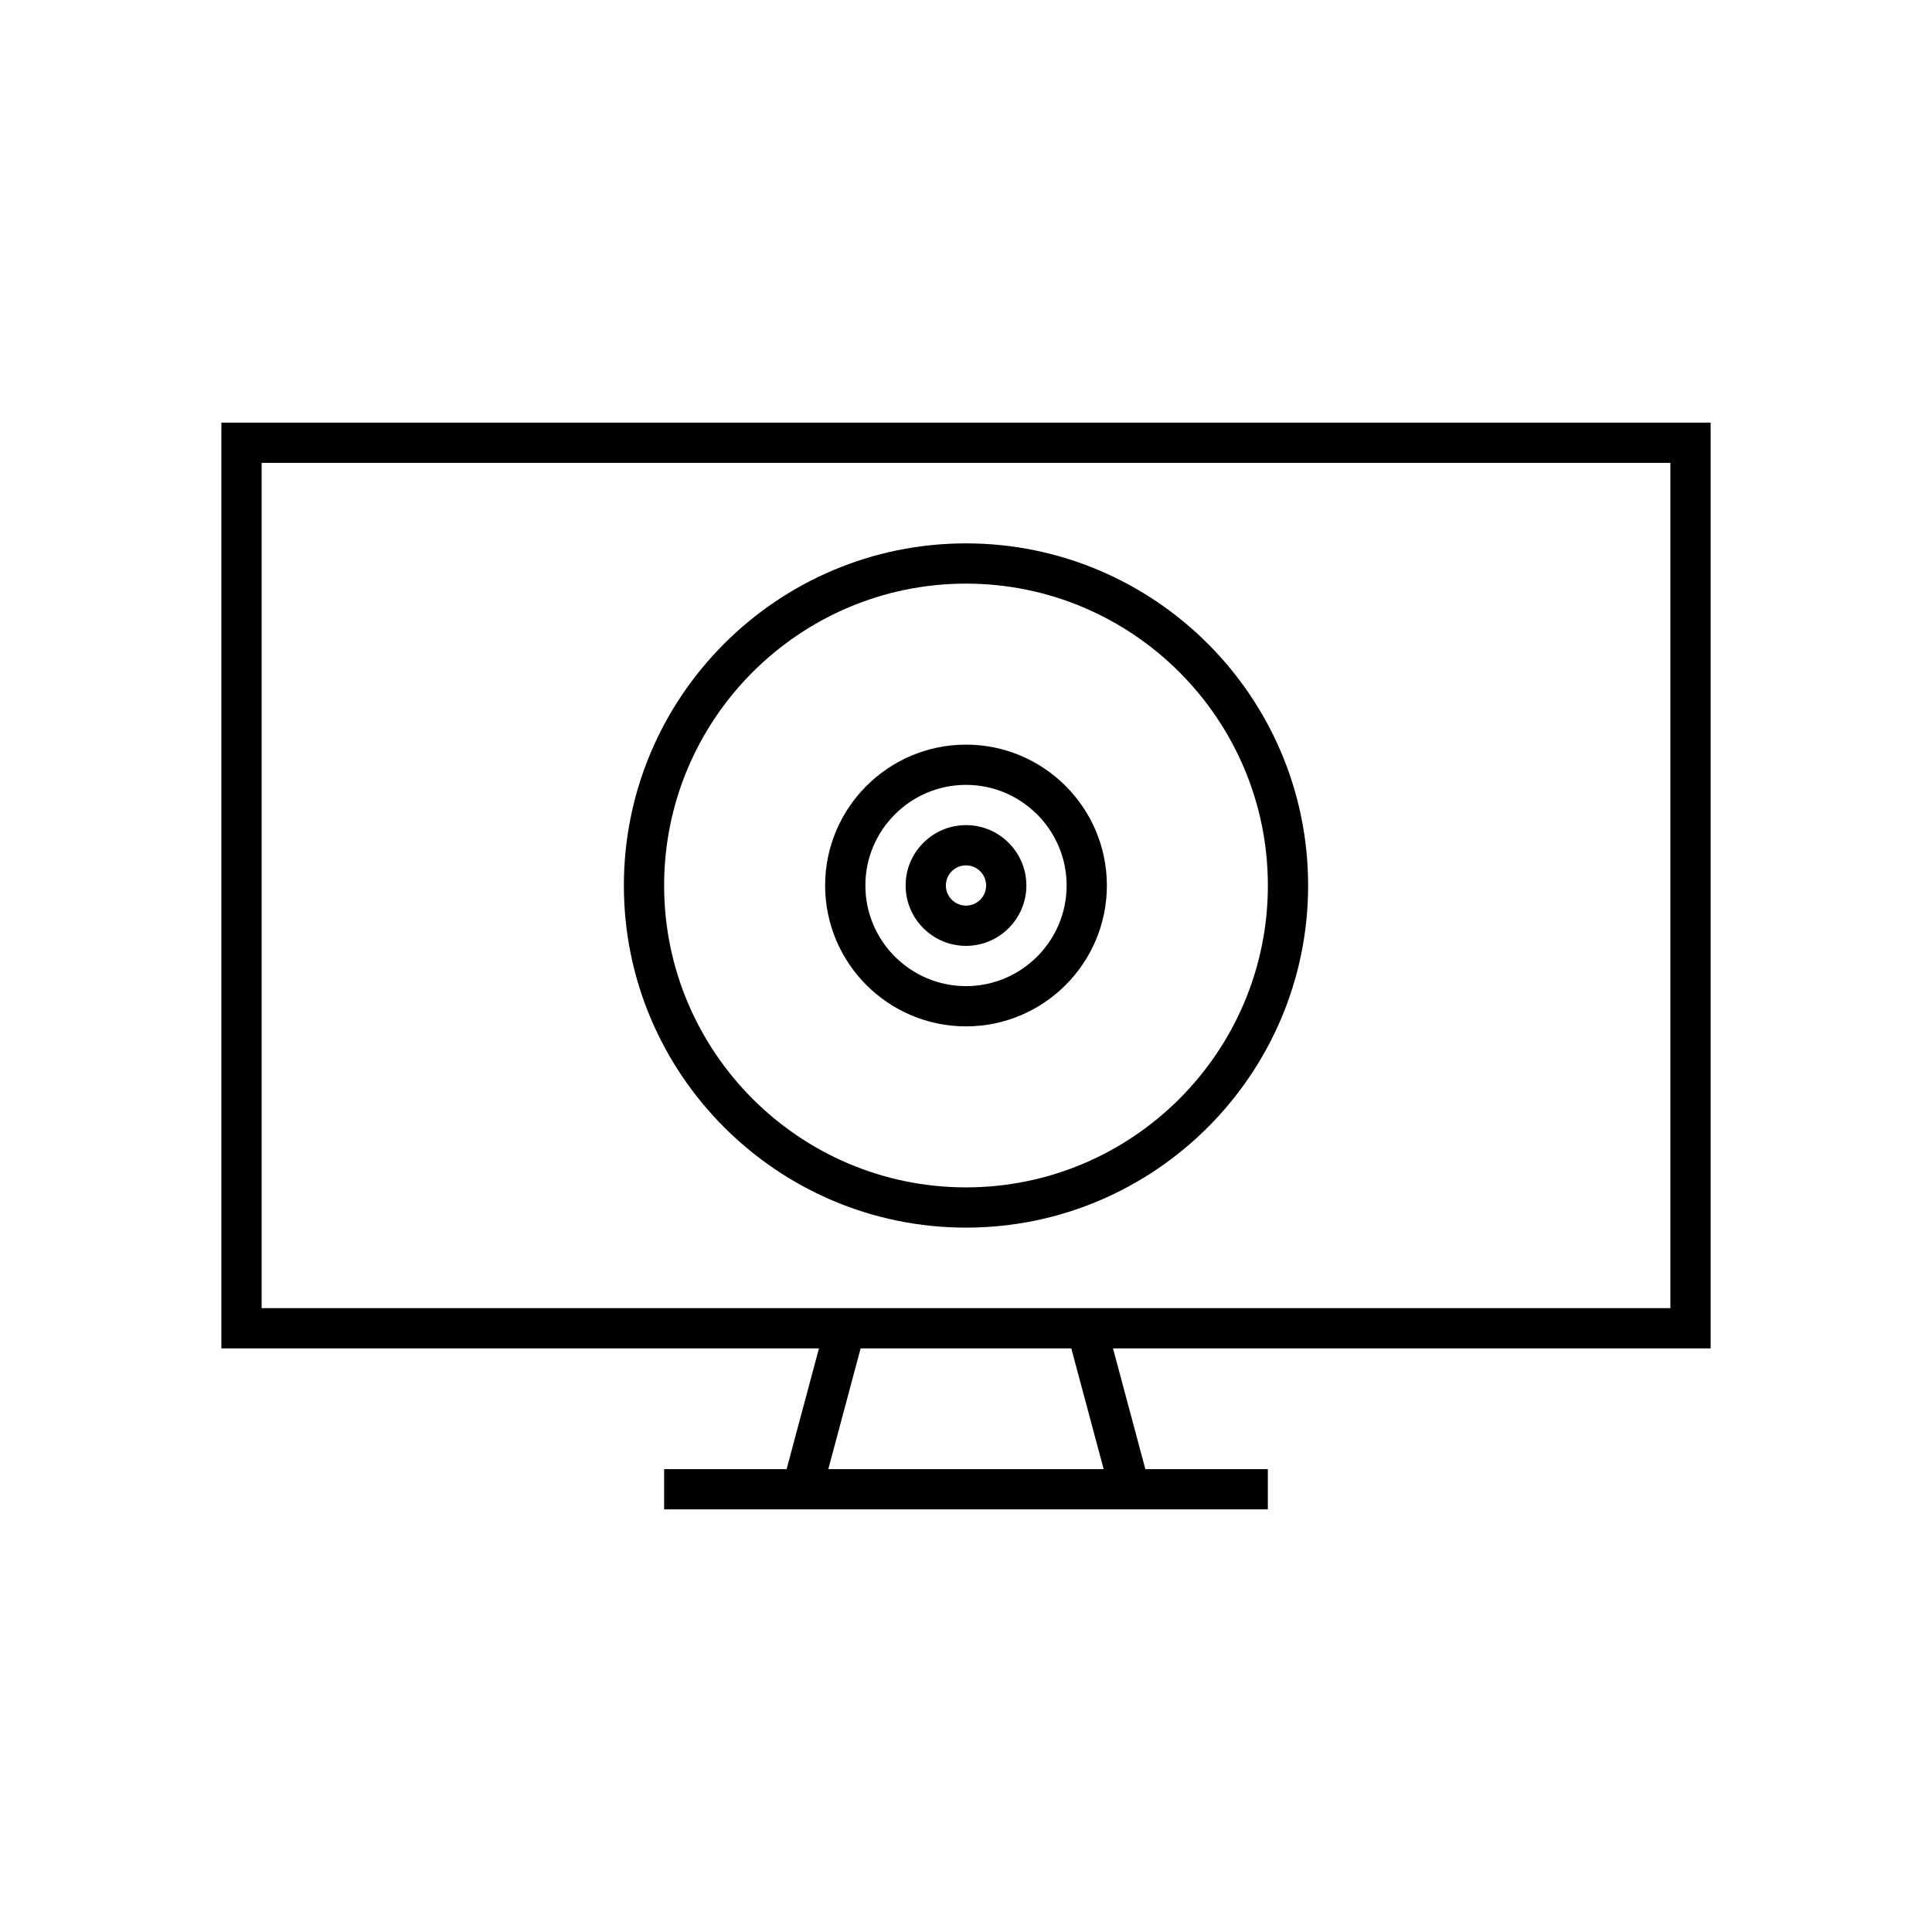 <?xml version="1.0" encoding="utf-8"?>
<!-- Generator: Adobe Illustrator 27.1.1, SVG Export Plug-In . SVG Version: 6.00 Build 0)  -->
<svg version="1.1" id="Art_3.0" xmlns="http://www.w3.org/2000/svg" xmlns:xlink="http://www.w3.org/1999/xlink" x="0px" y="0px"
	 viewBox="0 0 48 48" style="enable-background:new 0 0 48 48;" xml:space="preserve">
<style type="text/css">
	.st0{fill-opacity:0;}
</style>
<g>
	<path d="M24,13.5c-4.687,0-8.5,3.813-8.5,8.5s3.813,8.5,8.5,8.5s8.5-3.813,8.5-8.5S28.687,13.5,24,13.5z M24,29.5
		c-4.136,0-7.5-3.364-7.5-7.5s3.364-7.5,7.5-7.5s7.5,3.364,7.5,7.5S28.136,29.5,24,29.5z"/>
	<path d="M24,20.5c-0.827,0-1.5,0.673-1.5,1.5s0.673,1.5,1.5,1.5s1.5-0.673,1.5-1.5S24.827,20.5,24,20.5z M24,22.5
		c-0.276,0-0.5-0.224-0.5-0.5s0.224-0.5,0.5-0.5s0.5,0.224,0.5,0.5S24.276,22.5,24,22.5z"/>
	<path d="M24,18.5c-1.93,0-3.5,1.57-3.5,3.5s1.57,3.5,3.5,3.5s3.5-1.57,3.5-3.5S25.93,18.5,24,18.5z M24,24.5
		c-1.378,0-2.5-1.122-2.5-2.5s1.122-2.5,2.5-2.5s2.5,1.122,2.5,2.5S25.378,24.5,24,24.5z"/>
	<path d="M42.5,33.5v-23h-37v23h14.847l-0.804,3H16.5v1h14.999v-1H28.456l-0.804-3C27.651,33.5,42.5,33.5,42.5,33.5z
		 M6.5,11.5h35v21h-35V11.5z M27.42,36.5h-6.841l0.803-3h5.234L27.42,36.5z"/>
</g>
<rect class="st0" width="48" height="48"/>
</svg>
